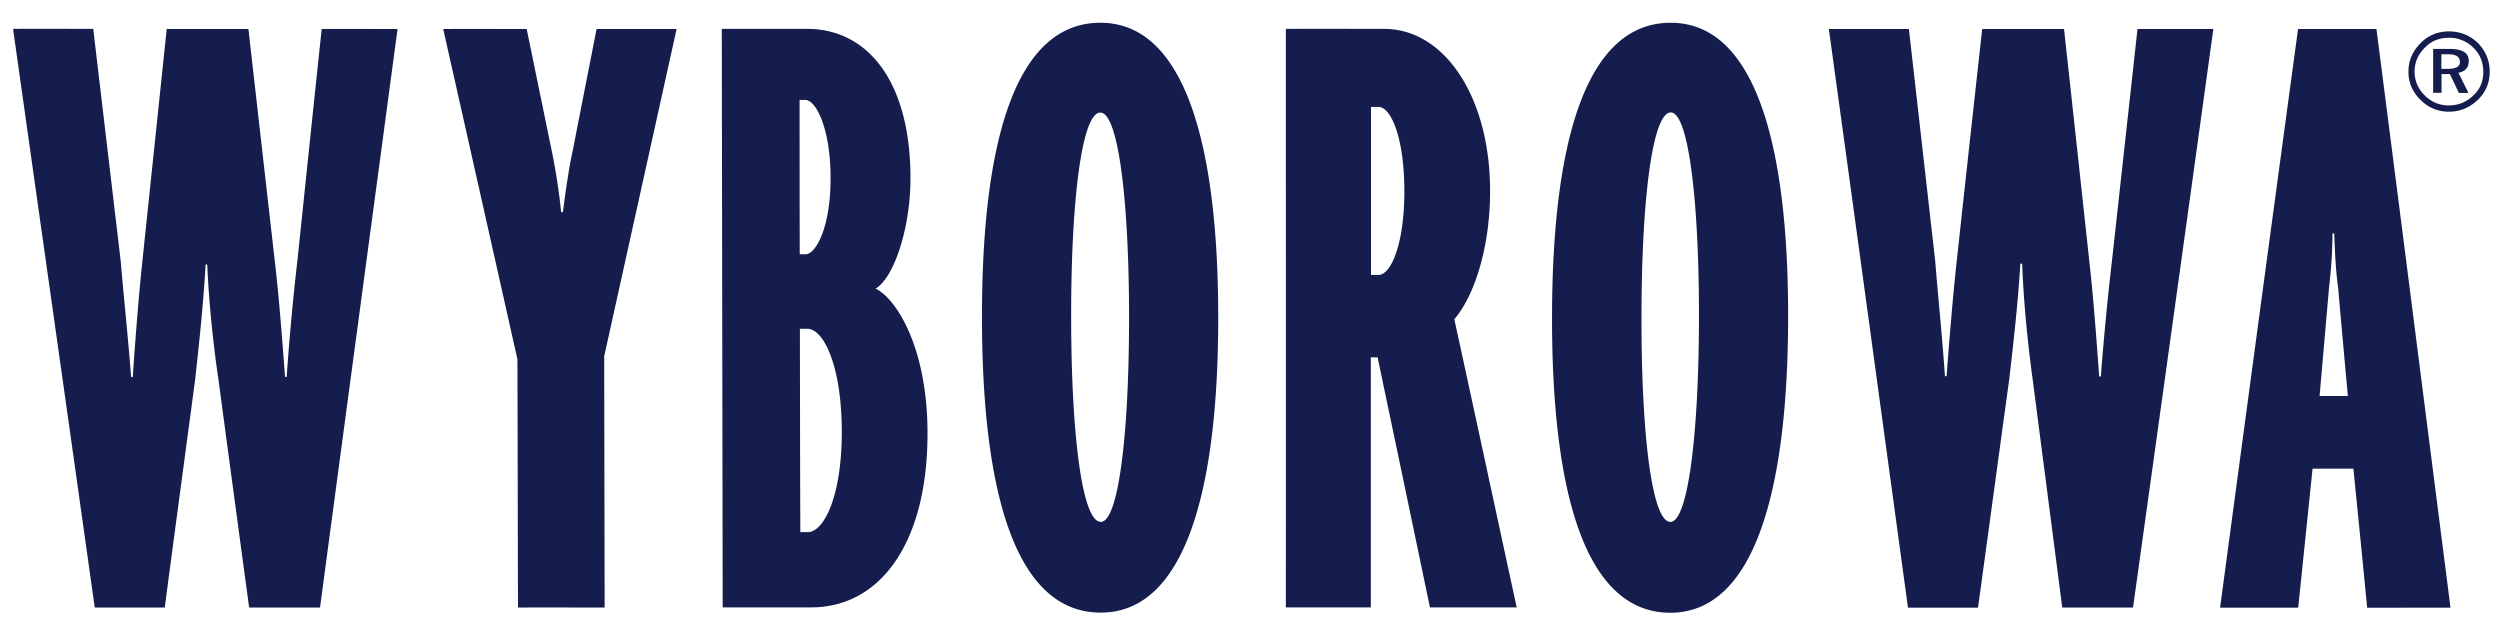 <svg xmlns="http://www.w3.org/2000/svg" width="181" height="46" fill="none"><g clip-path="url(#a)"><path fill="#141D4D" d="M180.255 5.19c0 .807-.293 1.496-.856 2.034-.607.582-1.3.862-2.101.862-.802 0-1.495-.291-2.07-.872-.573-.571-.867-1.26-.856-2.035 0-.797.304-1.485.9-2.078.553-.549 1.235-.828 2.036-.828.835.01 1.528.29 2.113.86.552.582.834 1.271.834 2.057zm-.466.021c0-.689-.227-1.28-.704-1.744a2.436 2.436 0 0 0-1.777-.732c-.693 0-1.277.227-1.732.7-.509.495-.76 1.087-.76 1.755 0 .646.239 1.216.726 1.711.489.485 1.073.732 1.745.732.682 0 1.278-.236 1.777-.72.498-.453.725-1.023.725-1.702zm-1.051-.796c0 .473-.249.764-.747.85l.726 1.464h-.694l-.65-1.367h-.606v1.356h-.607V3.543h1.224c.899 0 1.354.29 1.354.872zm-.639.064c-.011-.366-.282-.549-.834-.549h-.509v1.055h.52c.552-.01.823-.172.823-.506zM23.172 43.986h-5.134a9859.78 9859.78 0 0 1-2.22-16.491c-.315-2.11-.683-5.265-.813-8.343h-.12c-.173 3.078-.52 6.168-.758 8.342-.736 5.523-1.473 10.97-2.199 16.492h-5.07C4.899 30.013 2.917 16.062.945 2.09c1.94-.011 3.867 0 5.806 0 .661 5.608 1.333 11.27 1.994 16.868.184 2.239.552 5.716.747 8.343h.12c.172-2.627.454-6.115.692-8.343.585-5.598 1.181-11.25 1.766-16.858h5.915L19.9 18.947c.303 2.552.542 5.77.737 8.343h.119c.173-2.573.466-5.791.769-8.354.585-5.608 1.17-11.227 1.766-16.836 1.83-.01 3.661 0 5.492 0-1.874 13.984-3.748 27.903-5.612 41.886zm20.571-18.192l.033 18.192c-2.09 0-4.182-.01-6.272 0-.022-5.996-.022-11.981-.043-17.977-1.788-7.977-3.575-15.932-5.373-23.909 2.014-.01 4.03 0 6.044 0l1.82 8.849c.25 1.184.553 3.1.672 4.403h.13c.173-1.313.411-3.09.704-4.403.574-2.96 1.159-5.9 1.733-8.849h5.795l-5.243 23.694zm16.39-12.907c.01 3.617-1.083 5.522-1.809 5.522h-.422c-.011-3.725-.011-7.45-.011-11.174h.422c.726 0 1.82 1.97 1.82 5.652zm7.02 18.461c-.011-6.372-2.362-9.796-3.76-10.452 1.333-.786 2.535-4.403 2.525-8.02C65.907 5.717 62.7 2.079 58.41 2.09h-6.153l.065 41.885h6.391c5.08 0 8.45-4.747 8.438-12.627zm-6.208-.118c.011 4.736-1.31 7.298-2.459 7.298h-.541c-.022-4.908-.022-9.817-.033-14.726.184 0 .369.01.542 0 1.159 0 2.48 2.627 2.492 7.428zm20.799-8.235c0 8.547-.78 14.79-2.047 14.79-1.344 0-2.134-6.243-2.145-14.78-.011-8.536.78-14.855 2.112-14.855 1.29-.01 2.08 6.308 2.08 14.845zm6.456 0c0-12.681-2.48-21.358-8.536-21.347-6.174 0-8.58 8.677-8.569 21.358.011 12.691 2.438 21.357 8.602 21.346 6.044 0 8.503-8.676 8.503-21.357zm13.476-9.14c0 3.811-.964 6.05-1.874 6.05h-.542V7.741h.542c.91 0 1.874 2.24 1.874 6.114zm8.135 30.131c-1.506-6.954-3.001-13.919-4.517-20.873 1.506-1.765 2.589-5.318 2.589-9.258.011-6.76-3.25-11.755-7.659-11.765-2.383 0-4.755-.011-7.128 0 0 13.972.011 27.902 0 41.885h6.153V25.87h.488c1.267 6.028 2.535 12.078 3.791 18.106h6.283v.011zm13.194-20.98c-.011 8.547-.813 14.79-2.069 14.78-1.322 0-2.102-6.244-2.091-14.791 0-8.537.791-14.856 2.123-14.856 1.268.011 2.048 6.33 2.037 14.867zm6.456 0c.021-12.681-2.448-21.358-8.493-21.358-6.163-.01-8.59 8.655-8.601 21.347-.01 12.68 2.405 21.357 8.558 21.368 6.034 0 8.514-8.655 8.536-21.357zm24.97 20.98h-5.124c-.715-5.522-1.43-11.012-2.145-16.545-.293-2.11-.64-5.264-.759-8.354h-.13c-.184 3.09-.553 6.168-.802 8.354-.758 5.522-1.505 11.034-2.263 16.556h-5.07c-1.907-13.973-3.802-27.924-5.73-41.897h5.796c.638 5.609 1.267 11.185 1.906 16.793.173 2.229.53 5.716.704 8.343h.119c.195-2.627.487-6.114.736-8.343.607-5.608 1.224-11.184 1.842-16.793h5.925c.618 5.609 1.225 11.206 1.831 16.815.292 2.562.53 5.78.715 8.343h.119c.196-2.562.499-5.781.802-8.343L154.755 2.1h5.492a26750.311 26750.311 0 0 1-5.816 41.886zm15.555-15.318h-2.048l.683-7.826c.13-1.184.249-2.433.249-3.94.043 0 .086 0 .13.01.054 1.572.119 2.757.282 3.93.227 2.616.465 5.22.704 7.826zm7.43 15.329c-1.787-13.984-3.563-27.913-5.361-41.897h-5.676a26147.48 26147.48 0 0 0-5.645 41.897h5.656c.346-3.37.692-6.685 1.039-10.065h2.958c.335 3.38.672 6.695.996 10.065 2.014.01 4.019-.011 6.033 0z"/></g><defs><clipPath id="a"><path fill="#fff" d="M.6.947h180v44.106H.6z"/></clipPath></defs></svg>